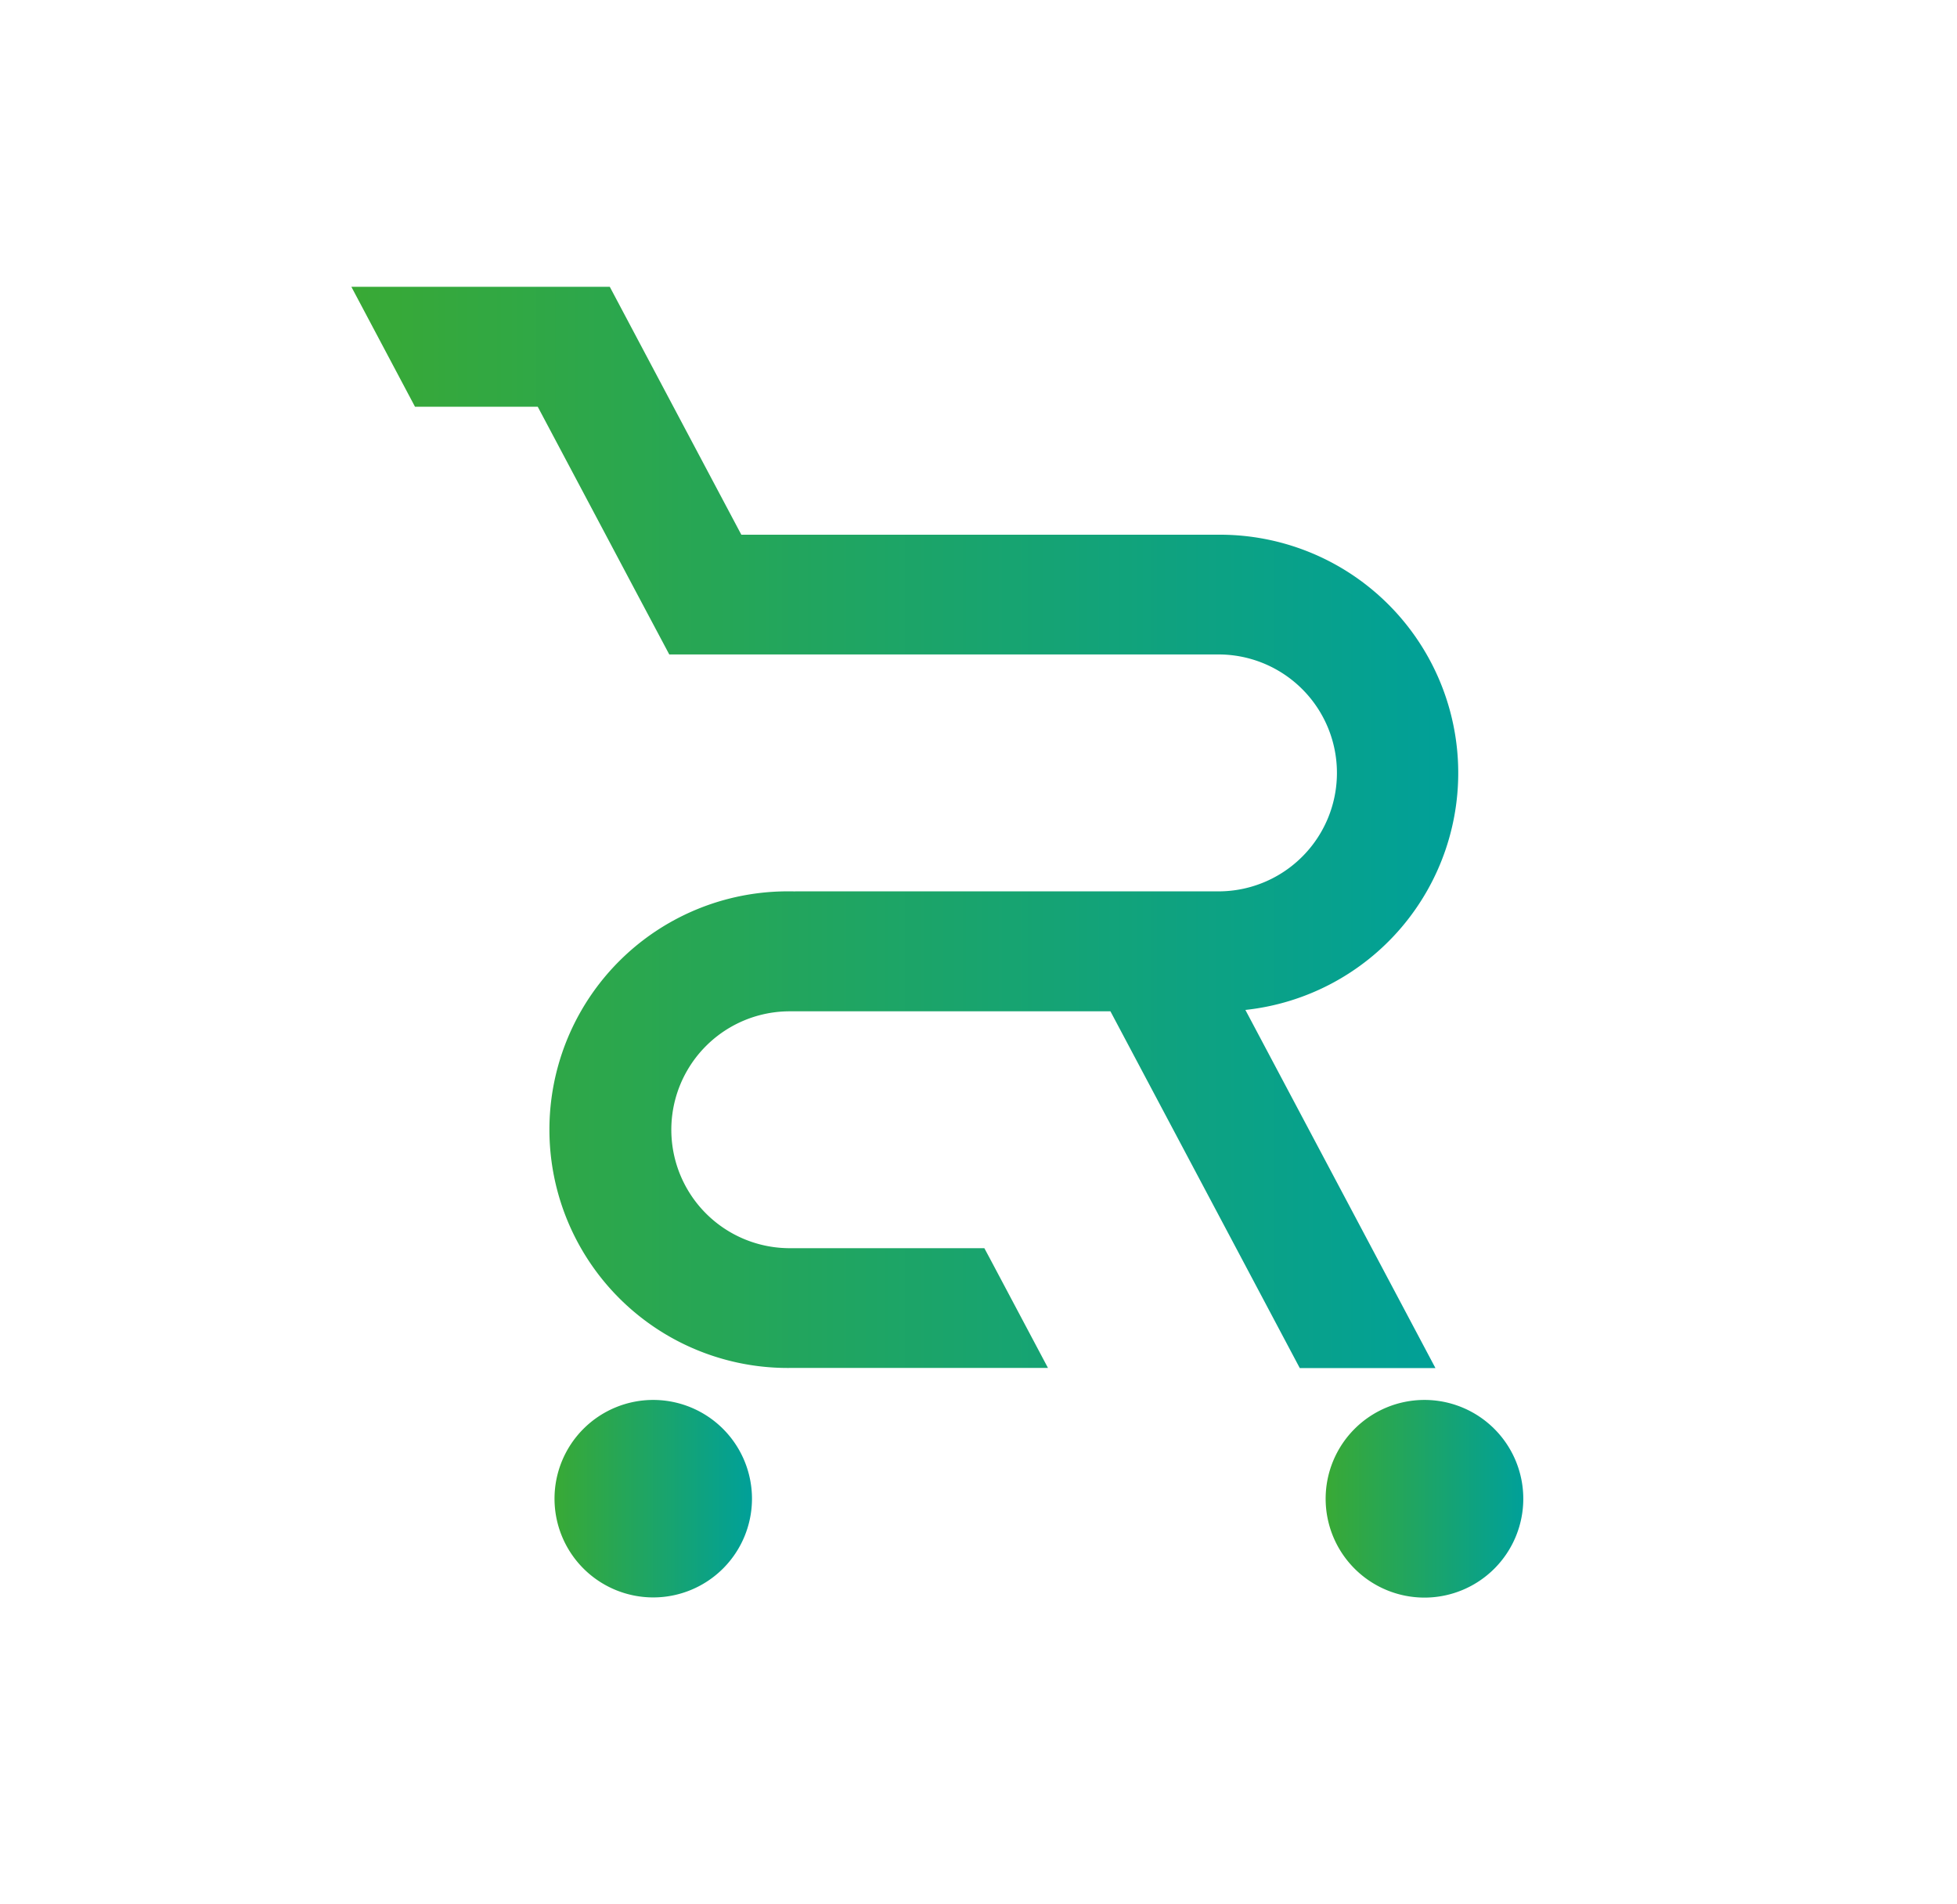 <svg id="Livello_1" data-name="Livello 1" xmlns="http://www.w3.org/2000/svg" xmlns:xlink="http://www.w3.org/1999/xlink" viewBox="0 0 1110 1080"><defs><style>.cls-1{fill:url(#Sfumatura_senza_nome_37);}.cls-2{fill:url(#Sfumatura_senza_nome_37-2);}.cls-3{fill:url(#Sfumatura_senza_nome_37-3);}</style><linearGradient id="Sfumatura_senza_nome_37" x1="199.3" y1="469.27" x2="827.01" y2="469.27" gradientUnits="userSpaceOnUse"><stop offset="0" stop-color="#39a935"/><stop offset="1" stop-color="#00a099"/></linearGradient><linearGradient id="Sfumatura_senza_nome_37-2" x1="751.94" y1="849.95" x2="864.04" y2="849.95" xlink:href="#Sfumatura_senza_nome_37"/><linearGradient id="Sfumatura_senza_nome_37-3" x1="314.43" y1="849.95" x2="426.52" y2="849.95" xlink:href="#Sfumatura_senza_nome_37"/></defs><path class="cls-1" d="M778.09,707.88l36.09,68H737.23l-36.08-68L629.83,573.54H447.94a67.17,67.17,0,1,0,0,134.34H558.32l3.22,6,32.87,61.92H447.94a135.15,135.15,0,1,1,0-270.29c1,0,2,0,3,.05l0-.05h241a67.18,67.18,0,0,0,0-134.35H379.61L360.54,335.3l-17-32.05L305,230.66H235.38l-36.08-68H345.87l36.07,68,38.54,72.59H691.87a135.14,135.14,0,0,1,14.5,269.51l.42.78Z"/><path class="cls-2" d="M864,849.94a56.05,56.05,0,1,1-56.06-56A56.05,56.05,0,0,1,864,849.94Z"/><path class="cls-3" d="M426.52,849.94a56,56,0,1,1-56.06-56A56.05,56.05,0,0,1,426.52,849.94Z"/></svg>